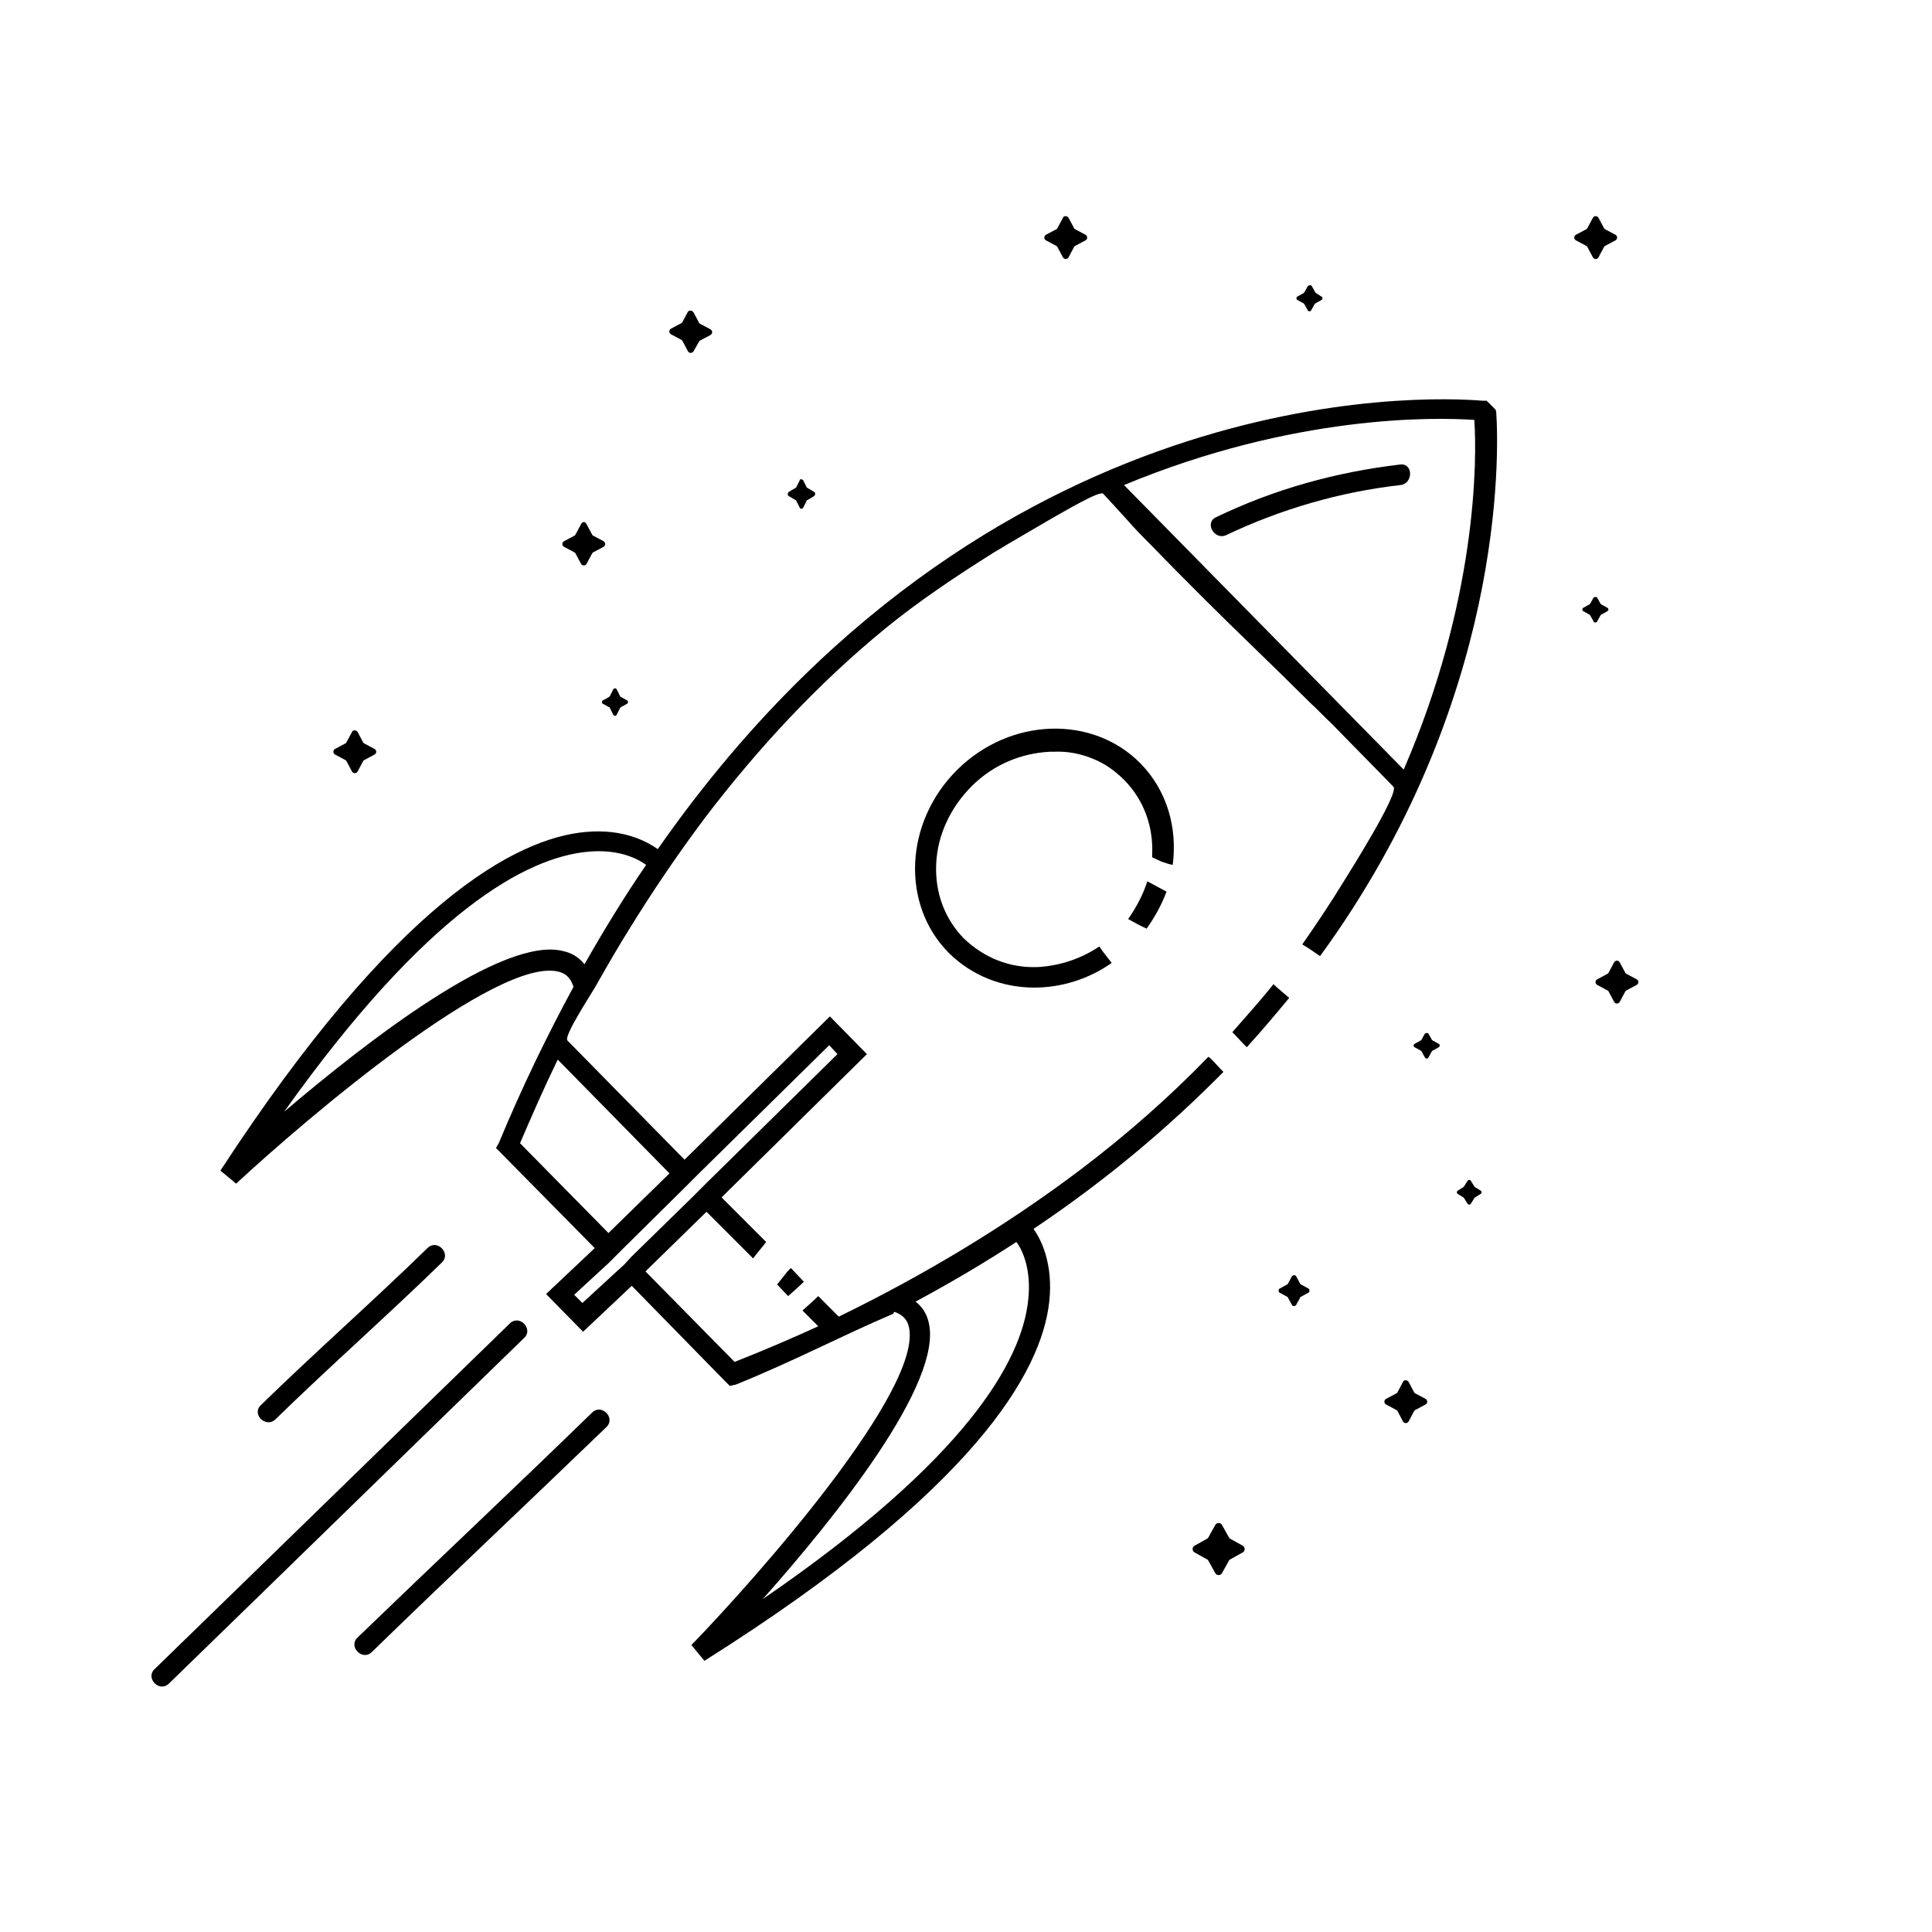 <?xml version="1.0" encoding="UTF-8"?>
<!-- Uploaded to: SVG Repo, www.svgrepo.com, Generator: SVG Repo Mixer Tools -->
<svg fill="#000000" width="800px" height="800px" version="1.1" viewBox="144 144 512 512" xmlns="http://www.w3.org/2000/svg">
 <g>
  <path d="m446.24 346.31c-12.719-12.898-34.52-12.172-48.508 1.637-13.988 13.809-15.078 35.609-2.363 48.508 6.176 6.176 14.352 9.266 22.711 9.266 7.086 0 14.352-2.18 20.531-6.539-1.09-1.453-2.363-2.906-3.269-4.359-4.906 3.269-10.355 5.086-16.168 5.449-7.629 0.363-14.535-2.543-19.805-7.629-5.086-5.269-7.629-12.172-7.266-19.805 0.363-7.629 3.816-14.898 9.449-20.531 5.633-5.633 13.082-8.723 20.711-9.086h0.91c3.816-0.184 7.266 0.547 10.355 1.816 3.269 1.273 5.996 3.269 8.539 5.812 5.086 5.269 7.629 12.172 7.266 19.805v0.547c0.727 0.363 1.637 0.727 2.363 1.09 1.09 0.363 2 0.727 3.09 0.91 1.262-9.812-1.461-19.625-8.547-26.891z"/>
  <path d="m447.87 390.1c2.18-3.09 3.996-6.359 5.269-9.812-1.637-0.91-3.453-1.816-5.086-2.727-1.09 3.453-2.906 6.902-5.086 9.992 1.633 0.91 3.269 1.82 4.902 2.547z"/>
  <path d="m474.4 421.53c3.996-4.359 7.629-8.723 11.266-13.082-1.453-1.273-2.906-2.363-4.18-3.633-3.453 4.359-7.266 8.539-10.902 12.719 1.273 1.273 2.543 2.727 3.816 3.996z"/>
  <path d="m540.53 253.29-0.184-0.727-2.363-2.363h-1.09c-15.078-1.273-131.36-6.176-218.57 118.82-2.906-2-9.086-5.449-19.078-4.543-18.531 1.637-50.508 18.715-96.836 89.75l4.18 3.453c18.352-17.078 69.402-60.5 85.574-56.141 1.273 0.363 2.906 1.09 3.816 3.996-6.902 12.719-13.625 26.527-19.805 41.426l-0.727 1.273 26.164 26.527-12.898 12.172 9.812 9.992 12.898-12.172 24.527 25.074 1.453 1.453 1.637-0.363c14.898-5.996 28.707-13.262 41.605-18.715 0.184-0.184 0.184-0.363 0.363-0.547 2.727 0.91 3.453 2.543 3.816 3.816 4.18 16.352-40.152 66.496-57.594 84.484l3.449 4.18c71.766-45.238 89.387-76.672 91.387-95.203 1.09-9.992-2.18-16.535-4.18-19.258 19.805-13.262 36.336-27.434 50.328-41.605-1.09-1.09-2.18-2.363-3.269-3.453-0.184-0.184-0.363-0.363-0.727-0.547-10.539 10.902-21.984 20.895-33.977 29.977-19.984 15.078-41.605 27.98-63.953 38.879l-5.449-5.449c-1.273 1.273-2.727 2.543-4.18 3.816l4.18 4.18c-7.086 3.269-14.352 6.359-22.164 9.449l-23.617-23.98 16.168-15.805 12.355 12.355c1.09-1.453 2.363-2.906 3.453-4.359l-11.809-11.809 38.516-37.973-9.812-9.992-38.516 37.973s-31.066-31.613-31.066-31.613c-0.91-1.453 6.902-13.082 7.812-14.898 2.906-5.086 5.812-10.176 8.902-15.078 6.176-9.992 12.719-19.621 19.805-29.07 13.988-18.352 29.797-35.43 47.781-50.145 8.902-7.266 18.715-13.809 28.523-19.984 5.086-3.09 10.176-5.996 15.441-9.086 3.269-1.816 13.262-7.812 13.809-6.539 0 0 4.723 5.086 5.996 6.539 2.18 2.543 4.543 4.906 6.902 7.266 4.543 4.723 9.086 9.266 13.625 13.809 9.086 9.086 18.531 17.988 27.617 27.07l0.547 0.547c2 1.816 3.816 3.816 5.812 5.633 5.449 5.633 10.902 11.082 16.352 16.715 1.637 1.637-11.809 22.891-13.262 25.254-3.453 5.633-7.086 11.082-10.902 16.535 1.637 0.91 3.09 2 4.723 3.09 49.055-67.234 47.418-133 46.691-144.09zm-127.18 219.84c1.273 1.637 4.18 6.902 3.09 15.805-1.816 15.625-15.988 41.605-70.312 78.852 19.078-21.438 47.965-57.414 43.969-73.398-0.547-2.363-1.816-4.18-3.453-5.449 9.449-5.09 18.352-10.355 26.707-15.809zm-84.301-17.984 34.703-34.156 2.18 2.363-34.703 34.156-3.816 3.816-16.168 15.805-1.816 2-2 1.816-9.086 8.359-2.18-2.18 9.086-8.359 3.816-3.816 16.168-15.988zm-7.629-0.184-16.168 15.805-23.438-23.801c3.269-7.629 6.539-15.078 9.992-22.164zm-22.531-55.414c-1.273-1.637-3.09-2.906-5.449-3.453-15.988-4.359-52.324 23.98-74.129 42.516 38.152-53.598 64.316-67.223 80.121-68.859 8.723-0.91 13.809 2 15.805 3.453-5.629 8.176-11.078 17.078-16.348 26.344zm217.11-51.598-73.945-75.219-0.184-0.184c45.059-18.715 82.305-17.988 92.84-17.262 0.73 10.543 0.73 47.789-18.711 92.664z"/>
  <path d="m353.58 480.03c-0.547 0.547-1.09 1.09-1.453 1.637-0.727 0.91-1.453 1.816-2.18 2.727l2.906 3.09c1.453-1.273 2.906-2.543 4.18-3.816z"/>
  <path d="m216.95 520.18c14.535-14.172 29.613-27.434 44.148-41.605 2.543-2.363-1.273-6.359-3.816-3.816-14.535 14.172-29.613 27.434-44.148 41.605-2.543 2.363 1.273 6.176 3.816 3.816z"/>
  <path d="m279.09 494.75c-31.43 30.523-62.68 61.047-94.113 91.57-2.543 2.363 1.273 6.359 3.816 3.816 31.43-30.523 62.68-61.047 94.113-91.57 2.543-2.363-1.27-6.359-3.816-3.816z"/>
  <path d="m300.89 518.37c-20.531 19.984-41.426 39.605-62.137 59.594-2.543 2.363 1.273 6.359 3.816 3.816 20.531-19.984 41.426-39.605 62.137-59.594 2.543-2.363-1.273-6.363-3.816-3.816z"/>
  <path d="m299.44 282.9 1.453 2.727c0 0.184 0.184 0.184 0.363 0.363l2.727 1.453c0.547 0.363 0.547 1.09 0 1.453l-2.727 1.453c-0.184 0-0.184 0.184-0.363 0.363l-1.453 2.727c-0.363 0.547-1.09 0.547-1.453 0l-1.453-2.727c0-0.184-0.184-0.184-0.363-0.363l-2.727-1.453c-0.547-0.363-0.547-1.09 0-1.453l2.727-1.453c0.184 0 0.184-0.184 0.363-0.363l1.453-2.727c0.363-0.727 1.09-0.727 1.453 0z"/>
  <path d="m427.16 201.69 1.453 2.727c0 0.184 0.184 0.184 0.363 0.363l2.727 1.453c0.547 0.363 0.547 1.09 0 1.453l-2.727 1.453c-0.184 0-0.184 0.184-0.363 0.363l-1.453 2.727c-0.363 0.547-1.09 0.547-1.453 0l-1.453-2.727c0-0.184-0.184-0.184-0.363-0.363l-2.727-1.453c-0.547-0.363-0.547-1.09 0-1.453l2.727-1.453c0.184 0 0.184-0.184 0.363-0.363l1.453-2.727c0.18-0.547 1.09-0.547 1.453 0z"/>
  <path d="m487.48 482.21 1.09 2c0 0.184 0.184 0.184 0.184 0.184l2 1.09c0.363 0.184 0.363 0.91 0 1.09l-2 1.09c-0.184 0-0.184 0.184-0.184 0.184l-1.09 2c-0.184 0.363-0.91 0.363-1.09 0l-1.09-2c0-0.184-0.184-0.184-0.184-0.184l-2-1.09c-0.363-0.184-0.363-0.91 0-1.09l2-1.09c0.184 0 0.184-0.184 0.184-0.184l1.09-2c0.363-0.363 0.906-0.363 1.09 0z"/>
  <path d="m307.43 326.69 0.91 1.816c0 0.184 0.184 0.184 0.184 0.184l1.637 0.91c0.363 0.184 0.363 0.727 0 0.91l-1.637 0.91-0.184 0.184-0.91 1.816c-0.184 0.363-0.727 0.363-0.91 0l-0.91-1.816c0-0.184-0.184-0.184-0.184-0.184l-1.637-0.91c-0.363-0.184-0.363-0.727 0-0.91l1.637-0.91 0.184-0.184 0.91-1.816c0.184-0.363 0.73-0.363 0.91 0z"/>
  <path d="m356.85 271.28 0.91 1.816c0 0.184 0.184 0.184 0.184 0.184l1.816 1.09c0.363 0.184 0.363 0.727 0 1.09l-1.816 1.09c-0.184 0-0.184 0.184-0.184 0.184l-0.91 1.816c-0.184 0.363-0.727 0.363-0.91 0l-0.91-1.816c0-0.184-0.184-0.184-0.184-0.184l-1.816-1.09c-0.363-0.184-0.363-0.727 0-1.09l1.816-1.09c0.184 0 0.184-0.184 0.184-0.184l0.91-1.816c0.004-0.367 0.547-0.367 0.91 0z"/>
  <path d="m522.54 417.89 0.91 1.637 0.184 0.184 1.637 0.91c0.363 0.184 0.363 0.727 0 0.91l-1.637 0.91-0.184 0.184-0.91 1.637c-0.184 0.363-0.727 0.363-0.91 0l-0.91-1.637-0.184-0.184-1.637-0.91c-0.363-0.184-0.363-0.727 0-0.91l1.637-0.91 0.184-0.184 0.91-1.637c0.184-0.184 0.73-0.184 0.91 0z"/>
  <path d="m567.24 302.34 0.91 1.637 0.184 0.184 1.637 0.91c0.363 0.184 0.363 0.727 0 0.91l-1.637 0.91-0.184 0.184-0.91 1.637c-0.184 0.363-0.727 0.363-0.91 0l-0.91-1.637-0.184-0.184-1.637-0.91c-0.363-0.184-0.363-0.727 0-0.91l1.637-0.91 0.184-0.184 0.91-1.637c0.367-0.184 0.73-0.184 0.91 0z"/>
  <path d="m491.66 219.86 0.91 1.637 0.184 0.184 1.453 0.906c0.363 0.184 0.363 0.727 0 0.91l-1.637 0.91-0.184 0.184-0.91 1.637c-0.184 0.363-0.727 0.363-0.91 0l-0.91-1.637-0.184-0.184-1.637-0.91c-0.363-0.184-0.363-0.727 0-0.91l1.637-0.91 0.184-0.184 0.91-1.637c0.367-0.359 0.914-0.359 1.094 0.004z"/>
  <path d="m533.81 456.96 0.91 1.453 0.184 0.184 1.453 0.91c0.363 0.184 0.363 0.727 0 0.91l-1.453 0.91-0.184 0.184-0.91 1.453c-0.184 0.363-0.727 0.363-0.91 0l-0.91-1.453-0.184-0.184-1.453-0.91c-0.363-0.184-0.363-0.727 0-0.91l1.453-0.91 0.184-0.184 0.91-1.453c0.184-0.363 0.73-0.363 0.91 0z"/>
  <path d="m238.75 337.95 1.453 2.727c0 0.184 0.184 0.184 0.363 0.363l2.727 1.453c0.547 0.363 0.547 1.09 0 1.453l-2.727 1.453c-0.184 0-0.184 0.184-0.363 0.363l-1.453 2.727c-0.363 0.547-1.09 0.547-1.453 0l-1.453-2.727c0-0.184-0.184-0.184-0.363-0.363l-2.727-1.453c-0.547-0.363-0.547-1.09 0-1.453l2.727-1.453c0.184 0 0.184-0.184 0.363-0.363l1.453-2.727c0.18-0.543 1.09-0.543 1.453 0z"/>
  <path d="m467.86 548.16 1.816 3.269c0.184 0.184 0.184 0.363 0.363 0.363l3.269 1.816c0.727 0.363 0.727 1.453 0 1.816l-3.269 1.816c-0.184 0.184-0.363 0.184-0.363 0.363l-1.816 3.269c-0.363 0.727-1.453 0.727-1.816 0l-1.816-3.269c-0.184-0.184-0.184-0.363-0.363-0.363l-3.269-1.816c-0.727-0.363-0.727-1.453 0-1.816l3.269-1.816c0.184-0.184 0.363-0.184 0.363-0.363l1.816-3.269c0.359-0.727 1.449-0.727 1.816 0z"/>
  <path d="m573.23 399 1.453 2.727c0 0.184 0.184 0.184 0.363 0.363l2.727 1.453c0.547 0.363 0.547 1.09 0 1.453l-2.727 1.453c-0.184 0-0.184 0.184-0.363 0.363l-1.453 2.727c-0.363 0.547-1.09 0.547-1.453 0l-1.453-2.727c0-0.184-0.184-0.184-0.363-0.363l-2.727-1.453c-0.547-0.363-0.547-1.09 0-1.453l2.727-1.453c0.184 0 0.184-0.184 0.363-0.363l1.453-2.727c0.363-0.547 1.09-0.547 1.453 0z"/>
  <path d="m567.6 201.69 1.453 2.727c0 0.184 0.184 0.184 0.363 0.363l2.727 1.453c0.547 0.363 0.547 1.09 0 1.453l-2.727 1.453c-0.184 0-0.184 0.184-0.363 0.363l-1.453 2.727c-0.363 0.547-1.09 0.547-1.453 0l-1.453-2.727c0-0.184-0.184-0.184-0.363-0.363l-2.727-1.453c-0.547-0.363-0.547-1.09 0-1.453l2.727-1.453c0.184 0 0.184-0.184 0.363-0.363l1.453-2.727c0.363-0.547 1.09-0.547 1.453 0z"/>
  <path d="m517.28 510.19 1.453 2.727c0 0.184 0.184 0.184 0.363 0.363l2.727 1.453c0.547 0.363 0.547 1.09 0 1.453l-2.727 1.453c-0.184 0-0.184 0.184-0.363 0.363l-1.453 2.727c-0.363 0.547-1.09 0.547-1.453 0l-1.453-2.727c0-0.184-0.184-0.184-0.363-0.363l-2.727-1.453c-0.547-0.363-0.547-1.09 0-1.453l2.727-1.453c0.184 0 0.184-0.184 0.363-0.363l1.453-2.727c0.18-0.547 1.09-0.547 1.453 0z"/>
  <path d="m327.78 226.76 1.453 2.727c0 0.184 0.184 0.184 0.363 0.363l2.727 1.453c0.547 0.363 0.547 1.09 0 1.453l-2.727 1.453c-0.184 0-0.184 0.184-0.363 0.363l-1.453 2.543c-0.363 0.547-1.09 0.547-1.453 0l-1.453-2.727c0-0.184-0.184-0.184-0.363-0.363l-2.727-1.453c-0.547-0.363-0.547-1.09 0-1.453l2.727-1.453c0.184 0 0.184-0.184 0.363-0.363l1.453-2.727c0.363-0.359 1.09-0.359 1.453 0.184z"/>
  <path d="m468.95 285.81c14.535-6.902 30.16-11.445 46.148-13.262 3.453-0.363 3.453-5.812 0-5.449-17.078 2-33.43 6.539-48.871 13.988-3.094 1.453-0.367 6.176 2.723 4.723z"/>
 </g>
</svg>